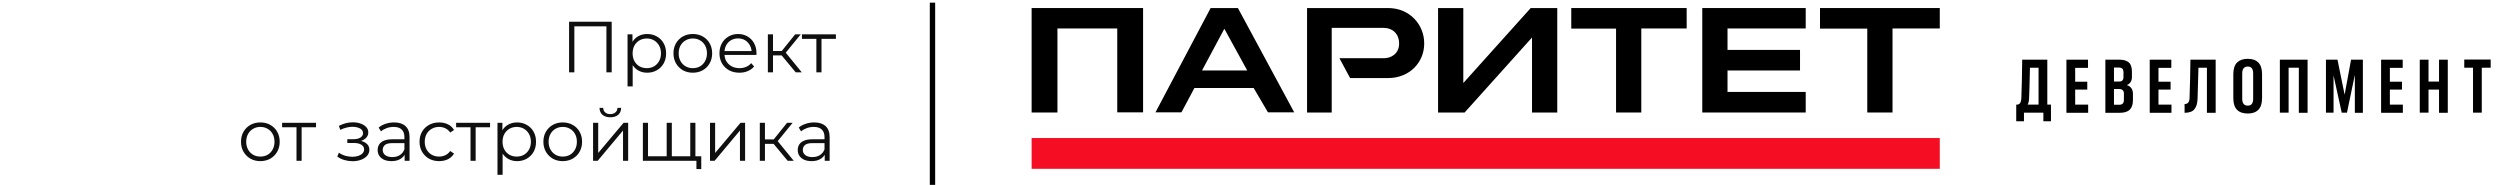<?xml version="1.0" encoding="UTF-8"?> <svg xmlns="http://www.w3.org/2000/svg" width="311" height="23" viewBox="0 0 311 23" fill="none"><path d="M70.793 9V2.7H76.094V9H75.437V3.096L75.608 3.276H71.279L71.45 3.096V9H70.793ZM80.506 9.045C80.098 9.045 79.729 8.952 79.399 8.766C79.069 8.574 78.805 8.301 78.607 7.947C78.415 7.587 78.319 7.149 78.319 6.633C78.319 6.117 78.415 5.682 78.607 5.328C78.799 4.968 79.06 4.695 79.39 4.509C79.72 4.323 80.092 4.23 80.506 4.23C80.956 4.23 81.358 4.332 81.712 4.536C82.072 4.734 82.354 5.016 82.558 5.382C82.762 5.742 82.864 6.159 82.864 6.633C82.864 7.113 82.762 7.533 82.558 7.893C82.354 8.253 82.072 8.535 81.712 8.739C81.358 8.943 80.956 9.045 80.506 9.045ZM78.067 10.746V4.275H78.679V5.697L78.616 6.642L78.706 7.596V10.746H78.067ZM80.461 8.478C80.797 8.478 81.097 8.403 81.361 8.253C81.625 8.097 81.835 7.881 81.991 7.605C82.147 7.323 82.225 6.999 82.225 6.633C82.225 6.267 82.147 5.946 81.991 5.67C81.835 5.394 81.625 5.178 81.361 5.022C81.097 4.866 80.797 4.788 80.461 4.788C80.125 4.788 79.822 4.866 79.552 5.022C79.288 5.178 79.078 5.394 78.922 5.67C78.772 5.946 78.697 6.267 78.697 6.633C78.697 6.999 78.772 7.323 78.922 7.605C79.078 7.881 79.288 8.097 79.552 8.253C79.822 8.403 80.125 8.478 80.461 8.478ZM86.181 9.045C85.725 9.045 85.314 8.943 84.948 8.739C84.588 8.529 84.303 8.244 84.093 7.884C83.883 7.518 83.778 7.101 83.778 6.633C83.778 6.159 83.883 5.742 84.093 5.382C84.303 5.022 84.588 4.74 84.948 4.536C85.308 4.332 85.719 4.23 86.181 4.23C86.649 4.23 87.063 4.332 87.423 4.536C87.789 4.74 88.074 5.022 88.278 5.382C88.488 5.742 88.593 6.159 88.593 6.633C88.593 7.101 88.488 7.518 88.278 7.884C88.074 8.244 87.789 8.529 87.423 8.739C87.057 8.943 86.643 9.045 86.181 9.045ZM86.181 8.478C86.523 8.478 86.826 8.403 87.09 8.253C87.354 8.097 87.561 7.881 87.711 7.605C87.867 7.323 87.945 6.999 87.945 6.633C87.945 6.261 87.867 5.937 87.711 5.661C87.561 5.385 87.354 5.172 87.09 5.022C86.826 4.866 86.526 4.788 86.19 4.788C85.854 4.788 85.554 4.866 85.29 5.022C85.026 5.172 84.816 5.385 84.66 5.661C84.504 5.937 84.426 6.261 84.426 6.633C84.426 6.999 84.504 7.323 84.66 7.605C84.816 7.881 85.026 8.097 85.29 8.253C85.554 8.403 85.851 8.478 86.181 8.478ZM91.984 9.045C91.492 9.045 91.06 8.943 90.688 8.739C90.316 8.529 90.025 8.244 89.815 7.884C89.605 7.518 89.5 7.101 89.5 6.633C89.5 6.165 89.599 5.751 89.797 5.391C90.001 5.031 90.277 4.749 90.625 4.545C90.979 4.335 91.375 4.23 91.813 4.23C92.257 4.23 92.65 4.332 92.992 4.536C93.34 4.734 93.613 5.016 93.811 5.382C94.009 5.742 94.108 6.159 94.108 6.633C94.108 6.663 94.105 6.696 94.099 6.732C94.099 6.762 94.099 6.795 94.099 6.831H89.986V6.354H93.757L93.505 6.543C93.505 6.201 93.43 5.898 93.28 5.634C93.136 5.364 92.938 5.154 92.686 5.004C92.434 4.854 92.143 4.779 91.813 4.779C91.489 4.779 91.198 4.854 90.94 5.004C90.682 5.154 90.481 5.364 90.337 5.634C90.193 5.904 90.121 6.213 90.121 6.561V6.66C90.121 7.02 90.199 7.338 90.355 7.614C90.517 7.884 90.739 8.097 91.021 8.253C91.309 8.403 91.636 8.478 92.002 8.478C92.29 8.478 92.557 8.427 92.803 8.325C93.055 8.223 93.271 8.067 93.451 7.857L93.811 8.271C93.601 8.523 93.337 8.715 93.019 8.847C92.707 8.979 92.362 9.045 91.984 9.045ZM98.987 9L97.043 6.66L97.574 6.345L99.743 9H98.987ZM95.522 9V4.275H96.161V9H95.522ZM95.963 6.894V6.345H97.484V6.894H95.963ZM97.628 6.705L97.034 6.615L98.915 4.275H99.608L97.628 6.705ZM101.555 9V4.662L101.717 4.833H99.764V4.275H103.985V4.833H102.032L102.194 4.662V9H101.555ZM32.383 20.045C31.927 20.045 31.516 19.943 31.15 19.739C30.79 19.529 30.505 19.244 30.295 18.884C30.085 18.518 29.98 18.101 29.98 17.633C29.98 17.159 30.085 16.742 30.295 16.382C30.505 16.022 30.79 15.74 31.15 15.536C31.51 15.332 31.921 15.23 32.383 15.23C32.851 15.23 33.265 15.332 33.625 15.536C33.991 15.74 34.276 16.022 34.48 16.382C34.69 16.742 34.795 17.159 34.795 17.633C34.795 18.101 34.69 18.518 34.48 18.884C34.276 19.244 33.991 19.529 33.625 19.739C33.259 19.943 32.845 20.045 32.383 20.045ZM32.383 19.478C32.725 19.478 33.028 19.403 33.292 19.253C33.556 19.097 33.763 18.881 33.913 18.605C34.069 18.323 34.147 17.999 34.147 17.633C34.147 17.261 34.069 16.937 33.913 16.661C33.763 16.385 33.556 16.172 33.292 16.022C33.028 15.866 32.728 15.788 32.392 15.788C32.056 15.788 31.756 15.866 31.492 16.022C31.228 16.172 31.018 16.385 30.862 16.661C30.706 16.937 30.628 17.261 30.628 17.633C30.628 17.999 30.706 18.323 30.862 18.605C31.018 18.881 31.228 19.097 31.492 19.253C31.756 19.403 32.053 19.478 32.383 19.478ZM36.885 20V15.662L37.047 15.833H35.094V15.275H39.315V15.833H37.362L37.524 15.662V20H36.885ZM43.864 20.054C43.522 20.054 43.182 20.006 42.846 19.91C42.511 19.814 42.214 19.667 41.956 19.469L42.163 18.992C42.391 19.16 42.654 19.289 42.955 19.379C43.255 19.463 43.551 19.505 43.846 19.505C44.139 19.499 44.395 19.457 44.611 19.379C44.827 19.301 44.995 19.193 45.114 19.055C45.234 18.917 45.294 18.761 45.294 18.587C45.294 18.335 45.181 18.14 44.953 18.002C44.724 17.858 44.413 17.786 44.017 17.786H43.206V17.318H43.971C44.206 17.318 44.413 17.288 44.593 17.228C44.773 17.168 44.91 17.081 45.007 16.967C45.108 16.853 45.16 16.718 45.16 16.562C45.16 16.394 45.099 16.25 44.98 16.13C44.865 16.01 44.706 15.92 44.502 15.86C44.298 15.8 44.068 15.77 43.809 15.77C43.575 15.776 43.333 15.812 43.081 15.878C42.828 15.938 42.58 16.031 42.334 16.157L42.154 15.662C42.429 15.518 42.703 15.41 42.972 15.338C43.248 15.26 43.525 15.221 43.8 15.221C44.178 15.209 44.517 15.254 44.818 15.356C45.123 15.458 45.367 15.605 45.547 15.797C45.727 15.983 45.816 16.208 45.816 16.472C45.816 16.706 45.745 16.91 45.6 17.084C45.456 17.258 45.264 17.393 45.025 17.489C44.785 17.585 44.511 17.633 44.206 17.633L44.233 17.462C44.773 17.462 45.193 17.567 45.492 17.777C45.798 17.987 45.952 18.272 45.952 18.632C45.952 18.914 45.858 19.163 45.672 19.379C45.486 19.589 45.234 19.754 44.916 19.874C44.605 19.994 44.254 20.054 43.864 20.054ZM50.336 20V18.956L50.309 18.785V17.039C50.309 16.637 50.195 16.328 49.967 16.112C49.745 15.896 49.412 15.788 48.968 15.788C48.662 15.788 48.371 15.839 48.095 15.941C47.819 16.043 47.585 16.178 47.393 16.346L47.105 15.869C47.345 15.665 47.633 15.509 47.969 15.401C48.305 15.287 48.659 15.23 49.031 15.23C49.643 15.23 50.114 15.383 50.444 15.689C50.78 15.989 50.948 16.448 50.948 17.066V20H50.336ZM48.707 20.045C48.353 20.045 48.044 19.988 47.78 19.874C47.522 19.754 47.324 19.592 47.186 19.388C47.048 19.178 46.979 18.938 46.979 18.668C46.979 18.422 47.036 18.2 47.15 18.002C47.27 17.798 47.462 17.636 47.726 17.516C47.996 17.39 48.356 17.327 48.806 17.327H50.435V17.804H48.824C48.368 17.804 48.05 17.885 47.87 18.047C47.696 18.209 47.609 18.41 47.609 18.65C47.609 18.92 47.714 19.136 47.924 19.298C48.134 19.46 48.428 19.541 48.806 19.541C49.166 19.541 49.475 19.46 49.733 19.298C49.997 19.13 50.189 18.89 50.309 18.578L50.453 19.019C50.333 19.331 50.123 19.58 49.823 19.766C49.529 19.952 49.157 20.045 48.707 20.045ZM54.629 20.045C54.161 20.045 53.741 19.943 53.369 19.739C53.003 19.529 52.715 19.244 52.505 18.884C52.295 18.518 52.19 18.101 52.19 17.633C52.19 17.159 52.295 16.742 52.505 16.382C52.715 16.022 53.003 15.74 53.369 15.536C53.741 15.332 54.161 15.23 54.629 15.23C55.031 15.23 55.394 15.308 55.718 15.464C56.042 15.62 56.297 15.854 56.483 16.166L56.006 16.49C55.844 16.25 55.643 16.073 55.403 15.959C55.163 15.845 54.902 15.788 54.62 15.788C54.284 15.788 53.981 15.866 53.711 16.022C53.441 16.172 53.228 16.385 53.072 16.661C52.916 16.937 52.838 17.261 52.838 17.633C52.838 18.005 52.916 18.329 53.072 18.605C53.228 18.881 53.441 19.097 53.711 19.253C53.981 19.403 54.284 19.478 54.62 19.478C54.902 19.478 55.163 19.421 55.403 19.307C55.643 19.193 55.844 19.019 56.006 18.785L56.483 19.109C56.297 19.415 56.042 19.649 55.718 19.811C55.394 19.967 55.031 20.045 54.629 20.045ZM58.533 20V15.662L58.695 15.833H56.742V15.275H60.963V15.833H59.01L59.172 15.662V20H58.533ZM64.326 20.045C63.917 20.045 63.548 19.952 63.218 19.766C62.889 19.574 62.624 19.301 62.426 18.947C62.234 18.587 62.139 18.149 62.139 17.633C62.139 17.117 62.234 16.682 62.426 16.328C62.618 15.968 62.88 15.695 63.209 15.509C63.539 15.323 63.911 15.23 64.326 15.23C64.775 15.23 65.177 15.332 65.531 15.536C65.891 15.734 66.174 16.016 66.377 16.382C66.582 16.742 66.683 17.159 66.683 17.633C66.683 18.113 66.582 18.533 66.377 18.893C66.174 19.253 65.891 19.535 65.531 19.739C65.177 19.943 64.775 20.045 64.326 20.045ZM61.886 21.746V15.275H62.498V16.697L62.435 17.642L62.526 18.596V21.746H61.886ZM64.281 19.478C64.617 19.478 64.916 19.403 65.18 19.253C65.445 19.097 65.654 18.881 65.811 18.605C65.966 18.323 66.044 17.999 66.044 17.633C66.044 17.267 65.966 16.946 65.811 16.67C65.654 16.394 65.445 16.178 65.18 16.022C64.916 15.866 64.617 15.788 64.281 15.788C63.944 15.788 63.642 15.866 63.371 16.022C63.108 16.178 62.898 16.394 62.742 16.67C62.592 16.946 62.517 17.267 62.517 17.633C62.517 17.999 62.592 18.323 62.742 18.605C62.898 18.881 63.108 19.097 63.371 19.253C63.642 19.403 63.944 19.478 64.281 19.478ZM70.001 20.045C69.544 20.045 69.133 19.943 68.767 19.739C68.407 19.529 68.123 19.244 67.912 18.884C67.703 18.518 67.597 18.101 67.597 17.633C67.597 17.159 67.703 16.742 67.912 16.382C68.123 16.022 68.407 15.74 68.767 15.536C69.127 15.332 69.538 15.23 70.001 15.23C70.469 15.23 70.882 15.332 71.243 15.536C71.609 15.74 71.894 16.022 72.097 16.382C72.308 16.742 72.412 17.159 72.412 17.633C72.412 18.101 72.308 18.518 72.097 18.884C71.894 19.244 71.609 19.529 71.243 19.739C70.876 19.943 70.463 20.045 70.001 20.045ZM70.001 19.478C70.343 19.478 70.645 19.403 70.909 19.253C71.174 19.097 71.38 18.881 71.531 18.605C71.686 18.323 71.764 17.999 71.764 17.633C71.764 17.261 71.686 16.937 71.531 16.661C71.38 16.385 71.174 16.172 70.909 16.022C70.645 15.866 70.346 15.788 70.01 15.788C69.674 15.788 69.374 15.866 69.109 16.022C68.846 16.172 68.635 16.385 68.48 16.661C68.323 16.937 68.246 17.261 68.246 17.633C68.246 17.999 68.323 18.323 68.48 18.605C68.635 18.881 68.846 19.097 69.109 19.253C69.374 19.403 69.671 19.478 70.001 19.478ZM73.778 20V15.275H74.417V19.028L77.576 15.275H78.143V20H77.504V16.238L74.354 20H73.778ZM75.92 14.591C75.524 14.591 75.203 14.492 74.957 14.294C74.717 14.09 74.591 13.799 74.579 13.421H75.038C75.044 13.661 75.128 13.85 75.29 13.988C75.452 14.126 75.662 14.195 75.92 14.195C76.178 14.195 76.388 14.126 76.55 13.988C76.718 13.85 76.805 13.661 76.811 13.421H77.27C77.264 13.799 77.138 14.09 76.892 14.294C76.646 14.492 76.322 14.591 75.92 14.591ZM83.079 19.442L82.935 19.613V15.275H83.574V19.613L83.403 19.442H86.04L85.869 19.613V15.275H86.508V20H79.974V15.275H80.613V19.613L80.451 19.442H83.079ZM86.634 21.035V19.829L86.796 20H85.833V19.442H87.237V21.035H86.634ZM88.324 20V15.275H88.963V19.028L92.122 15.275H92.689V20H92.05V16.238L88.9 20H88.324ZM97.985 20L96.041 17.66L96.572 17.345L98.741 20H97.985ZM94.52 20V15.275H95.159V20H94.52ZM94.961 17.894V17.345H96.482V17.894H94.961ZM96.626 17.705L96.032 17.615L97.913 15.275H98.606L96.626 17.705ZM102.596 20V18.956L102.569 18.785V17.039C102.569 16.637 102.455 16.328 102.227 16.112C102.005 15.896 101.672 15.788 101.228 15.788C100.922 15.788 100.631 15.839 100.355 15.941C100.079 16.043 99.845 16.178 99.653 16.346L99.365 15.869C99.605 15.665 99.893 15.509 100.229 15.401C100.565 15.287 100.919 15.23 101.291 15.23C101.903 15.23 102.374 15.383 102.704 15.689C103.04 15.989 103.208 16.448 103.208 17.066V20H102.596ZM100.967 20.045C100.613 20.045 100.304 19.988 100.04 19.874C99.782 19.754 99.584 19.592 99.446 19.388C99.308 19.178 99.239 18.938 99.239 18.668C99.239 18.422 99.296 18.2 99.41 18.002C99.53 17.798 99.722 17.636 99.986 17.516C100.256 17.39 100.616 17.327 101.066 17.327H102.695V17.804H101.084C100.628 17.804 100.31 17.885 100.13 18.047C99.956 18.209 99.869 18.41 99.869 18.65C99.869 18.92 99.974 19.136 100.184 19.298C100.394 19.46 100.688 19.541 101.066 19.541C101.426 19.541 101.735 19.46 101.993 19.298C102.257 19.13 102.449 18.89 102.569 18.578L102.713 19.019C102.593 19.331 102.383 19.58 102.083 19.766C101.789 19.952 101.417 20.045 100.967 20.045Z" fill="#0F0F0F"></path><rect x="115.667" y="23" width="22.667" height="0.667" transform="rotate(-90 115.667 23)" fill="black"></rect><path d="M241.309 17.171H128.333V21H241.309V17.171Z" fill="#F50D24"></path><path d="M195.466 1V3.559H201.037V13.995H204.177V3.541H209.821V1H195.466Z" fill="black"></path><path d="M241.309 1H226.409V3.559H232.289V13.995H235.429V3.541H241.309V1Z" fill="black"></path><path d="M211.763 1V13.995H224.631V11.436H214.903V8.768H223.923V6.209H214.903V3.541H224.631V1H211.763Z" fill="black"></path><path d="M190.42 1L182.035 10.329V1H178.896V13.995H182.199L190.583 4.666V13.995H193.723V1H190.42Z" fill="black"></path><path d="M142.199 1H128.333V13.995H131.545V3.541H138.986V13.976H142.199V1Z" fill="black"></path><path d="M172.671 1H162.598V13.995H165.665V3.468H172.144C173.161 3.468 174.05 4.14 174.05 5.428C174.05 6.626 173.124 7.243 172.144 7.243H172.017H166.627L167.952 9.712H172.671C175.375 9.712 177.171 7.733 177.171 5.428C177.19 3.105 175.411 1 172.671 1Z" fill="black"></path><path d="M150.602 1L143.741 13.976H146.972L148.587 10.946H155.955L157.734 13.976H161.001L153.995 1H150.602ZM149.531 8.768L152.308 3.577L155.157 8.768H149.531Z" fill="black"></path><path d="M255.139 13.015V15.084H254.195V14.013H251.781V15.084H250.819V13.015H251.001C251.146 12.978 251.255 12.906 251.328 12.779C251.4 12.652 251.436 12.47 251.455 12.252C251.509 10.746 251.545 9.131 251.563 7.425H254.685V13.015H255.139ZM252.235 13.015H253.596V8.423H252.525C252.489 10.165 252.453 11.454 252.416 12.271C252.398 12.597 252.344 12.833 252.235 13.015Z" fill="black"></path><path d="M259.767 13.015V14.031H257.063V7.425H259.749V8.441H258.152V10.165H259.658V11.145H258.152V13.015H259.767Z" fill="black"></path><path d="M265.338 11.69V12.452C265.338 12.978 265.211 13.378 264.939 13.65C264.667 13.904 264.268 14.031 263.723 14.031H261.908V7.425H263.687C264.213 7.425 264.594 7.552 264.848 7.788C265.103 8.024 265.211 8.423 265.211 8.931V9.566C265.211 10.075 264.994 10.419 264.576 10.583C265.084 10.746 265.338 11.109 265.338 11.69ZM264.014 8.532C263.923 8.459 263.796 8.405 263.614 8.405H262.979V10.147H263.596C263.778 10.147 263.923 10.111 264.014 10.02C264.104 9.929 264.159 9.802 264.159 9.621V8.931C264.141 8.75 264.104 8.605 264.014 8.532ZM264.213 11.635C264.213 11.272 264.014 11.073 263.614 11.073H262.979V13.033H263.632C263.832 13.033 263.977 12.978 264.068 12.888C264.159 12.797 264.213 12.652 264.213 12.434V11.635Z" fill="black"></path><path d="M270.13 13.015V14.031H267.426V7.425H270.112V8.441H268.515V10.165H270.021V11.145H268.515V13.015H270.13Z" fill="black"></path><path d="M275.629 7.425V14.031H274.54V8.423H273.487C273.469 9.331 273.433 10.601 273.378 12.234C273.36 12.851 273.233 13.305 272.979 13.595C272.743 13.886 272.326 14.031 271.763 14.031V12.942C271.963 12.942 272.108 12.888 272.217 12.761C272.308 12.634 272.38 12.452 272.38 12.18C272.435 10.637 272.471 9.058 272.489 7.425H275.629Z" fill="black"></path><path d="M277.825 9.221C277.825 8.568 277.988 8.078 278.297 7.77C278.623 7.461 279.059 7.316 279.622 7.316C280.184 7.316 280.62 7.461 280.928 7.77C281.237 8.078 281.4 8.55 281.4 9.221V12.216C281.4 12.869 281.237 13.359 280.928 13.668C280.62 13.976 280.166 14.122 279.622 14.122C279.059 14.122 278.605 13.976 278.297 13.668C277.988 13.359 277.825 12.887 277.825 12.216V9.221ZM279.622 13.142C280.075 13.142 280.293 12.851 280.293 12.289V9.131C280.293 8.568 280.075 8.278 279.622 8.278C279.168 8.278 278.932 8.568 278.932 9.131V12.289C278.932 12.851 279.168 13.142 279.622 13.142Z" fill="black"></path><path d="M287.063 7.425V14.031H285.974V8.423H284.703V14.013H283.614V7.425H287.063Z" fill="black"></path><path d="M293.941 7.425V14.031H292.943V9.312L291.963 14.013H291.309L290.293 9.385V14.013H289.349V7.425H290.783L291.672 11.781L292.471 7.425H293.941Z" fill="black"></path><path d="M298.914 13.015V14.031H296.21V7.425H298.896V8.441H297.299V10.165H298.805V11.145H297.299V13.015H298.914Z" fill="black"></path><path d="M304.504 7.425V14.031H303.415V11.145H302.108V14.013H301.019V7.425H302.108V10.147H303.415V7.425H304.504Z" fill="black"></path><path d="M309.821 8.423H308.732V14.013H307.643V8.423H306.554V7.407H309.839V8.423H309.821Z" fill="black"></path></svg> 